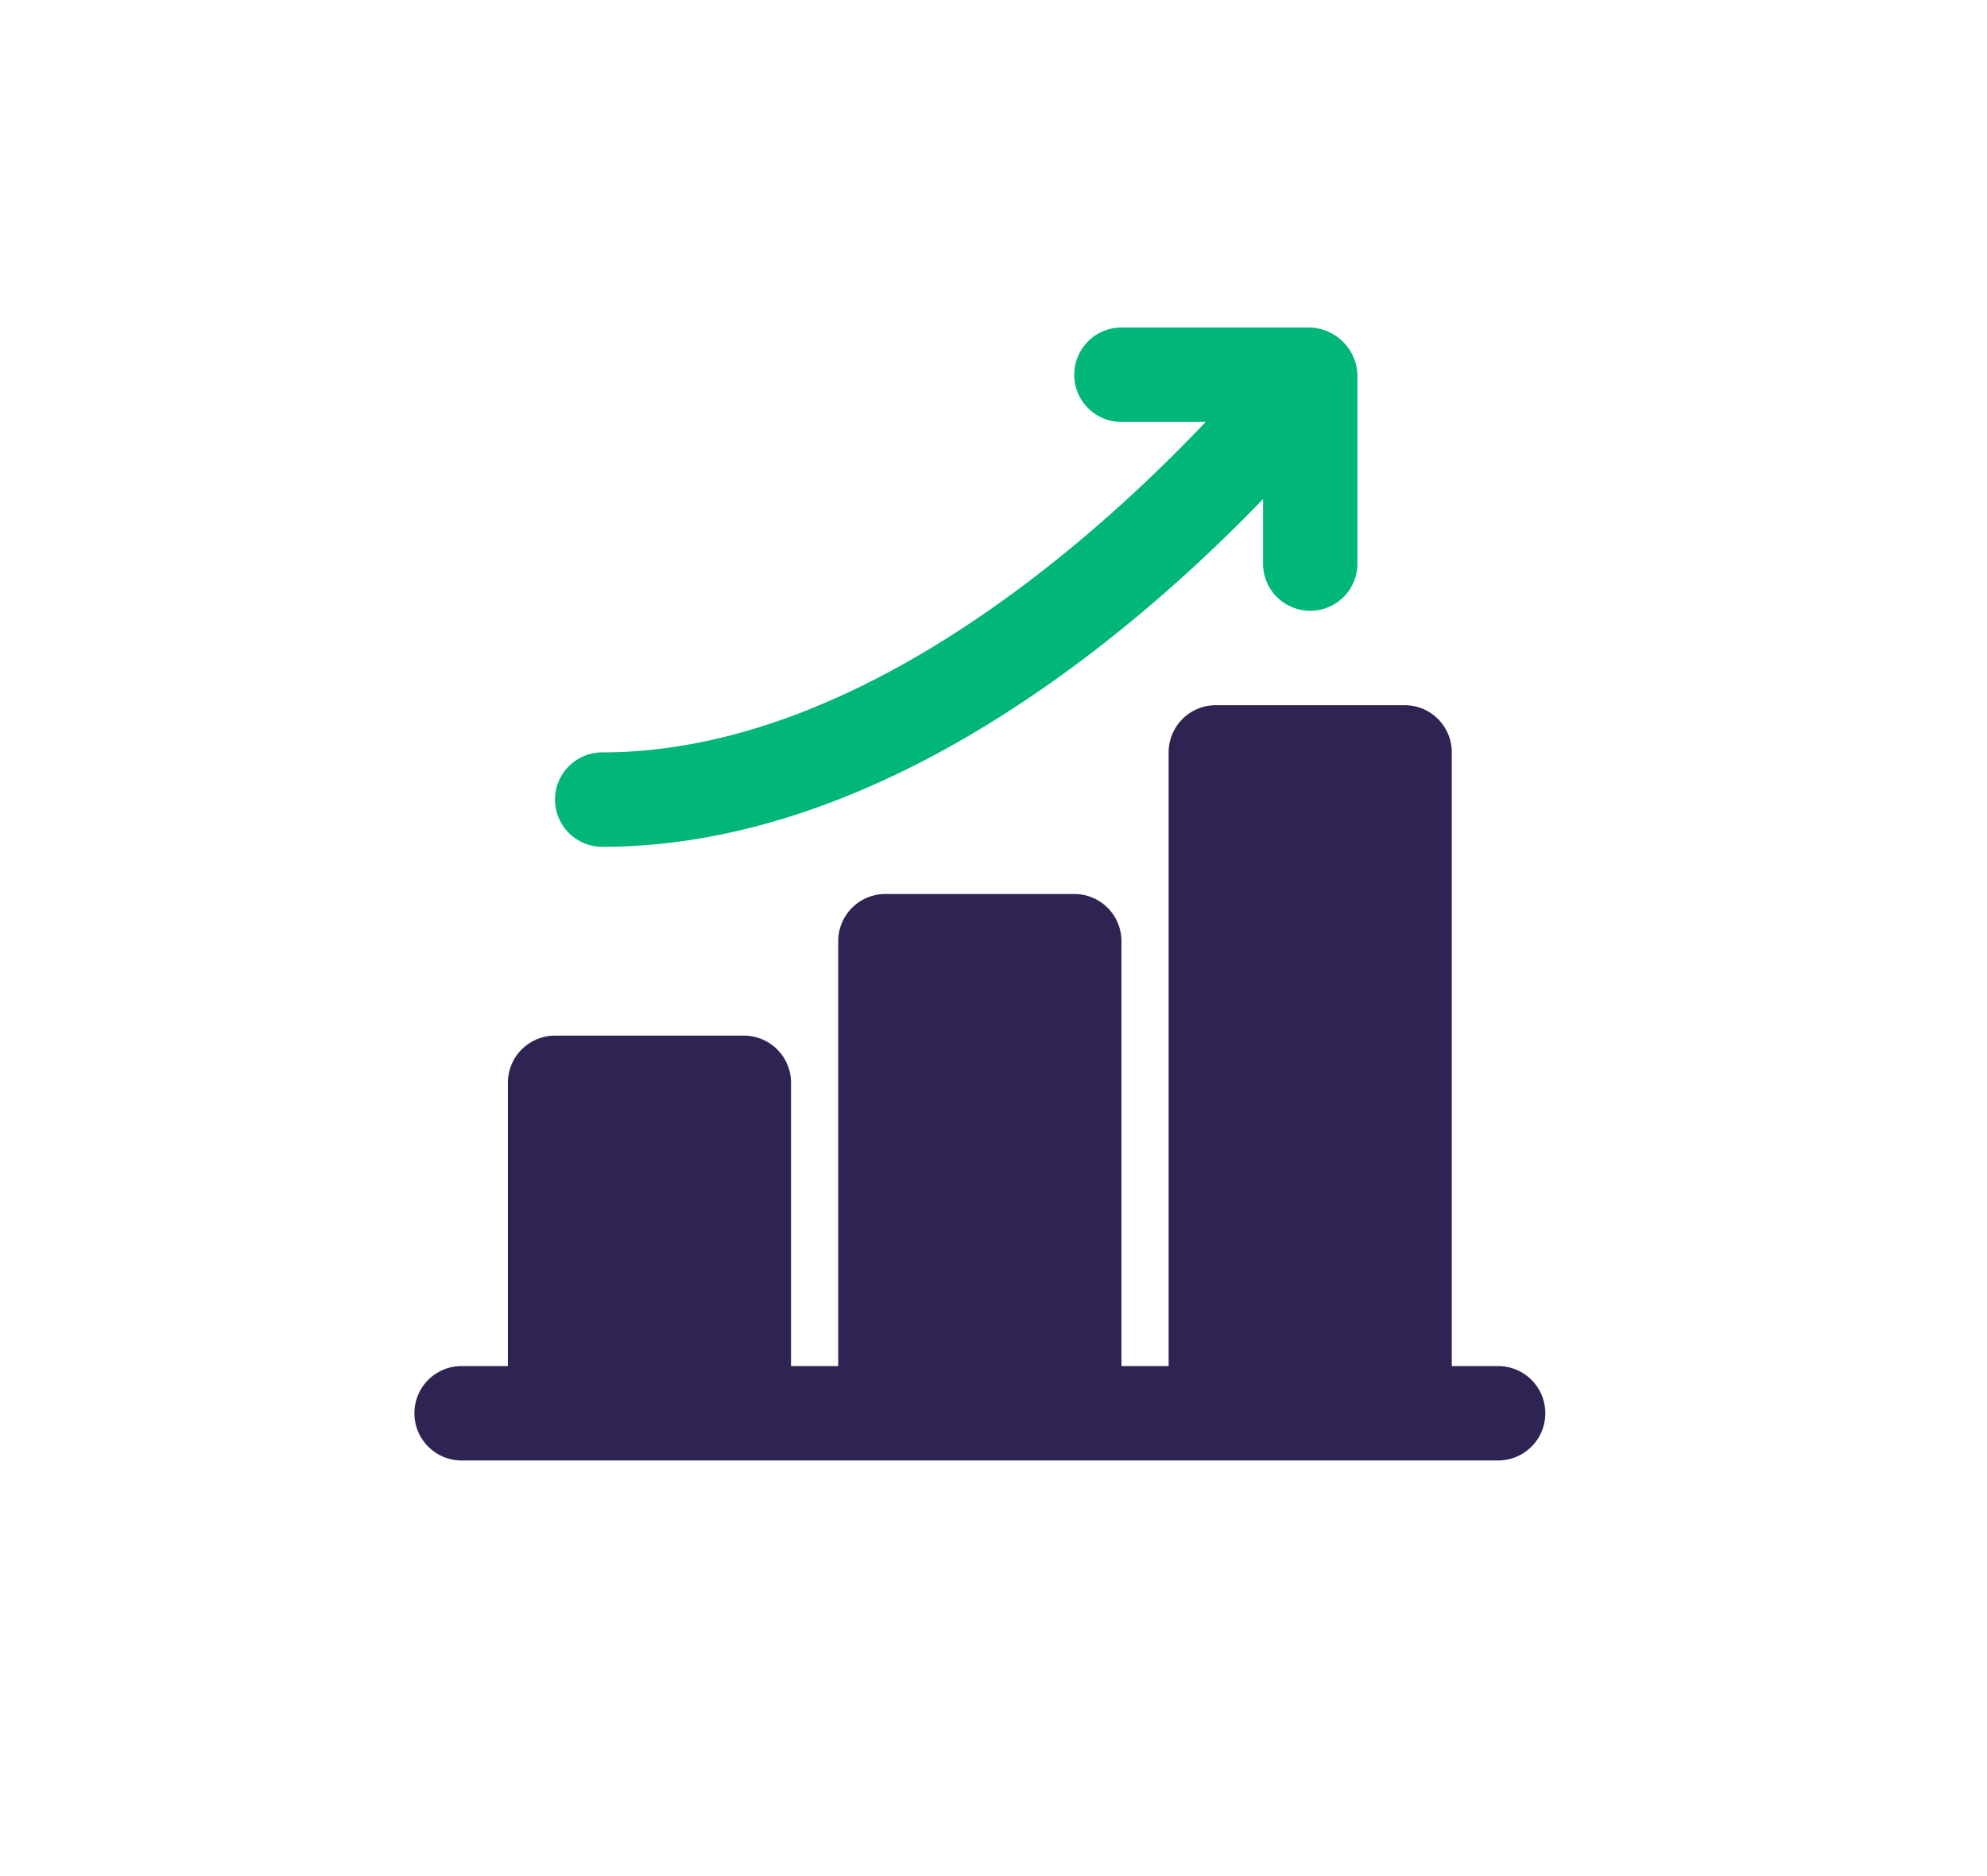 <svg xmlns="http://www.w3.org/2000/svg" width="107" height="101" fill="none"><path fill="#2F2353" d="M80.723 73.552H78.18V40.51a2.54 2.54 0 0 0-2.542-2.541H65.473a2.54 2.54 0 0 0-2.542 2.541v33.042H60.39V50.677a2.54 2.54 0 0 0-2.541-2.542H47.68a2.54 2.54 0 0 0-2.542 2.542v22.875h-2.541v-15.25a2.54 2.54 0 0 0-2.542-2.542H29.89a2.54 2.54 0 0 0-2.541 2.542v15.25h-2.542a2.542 2.542 0 0 0 0 5.083h55.917a2.542 2.542 0 0 0 0-5.083"/><path fill="#00B67A" d="M32.431 45.594c15.272 0 28.82-11.702 35.583-18.723v3.473a2.542 2.542 0 1 0 5.084 0V20.177a2.643 2.643 0 0 0-2.542-2.542H60.39a2.541 2.541 0 1 0 0 5.084h4.536C58.918 29.053 46.167 40.51 32.431 40.51a2.542 2.542 0 1 0 0 5.084"/></svg>